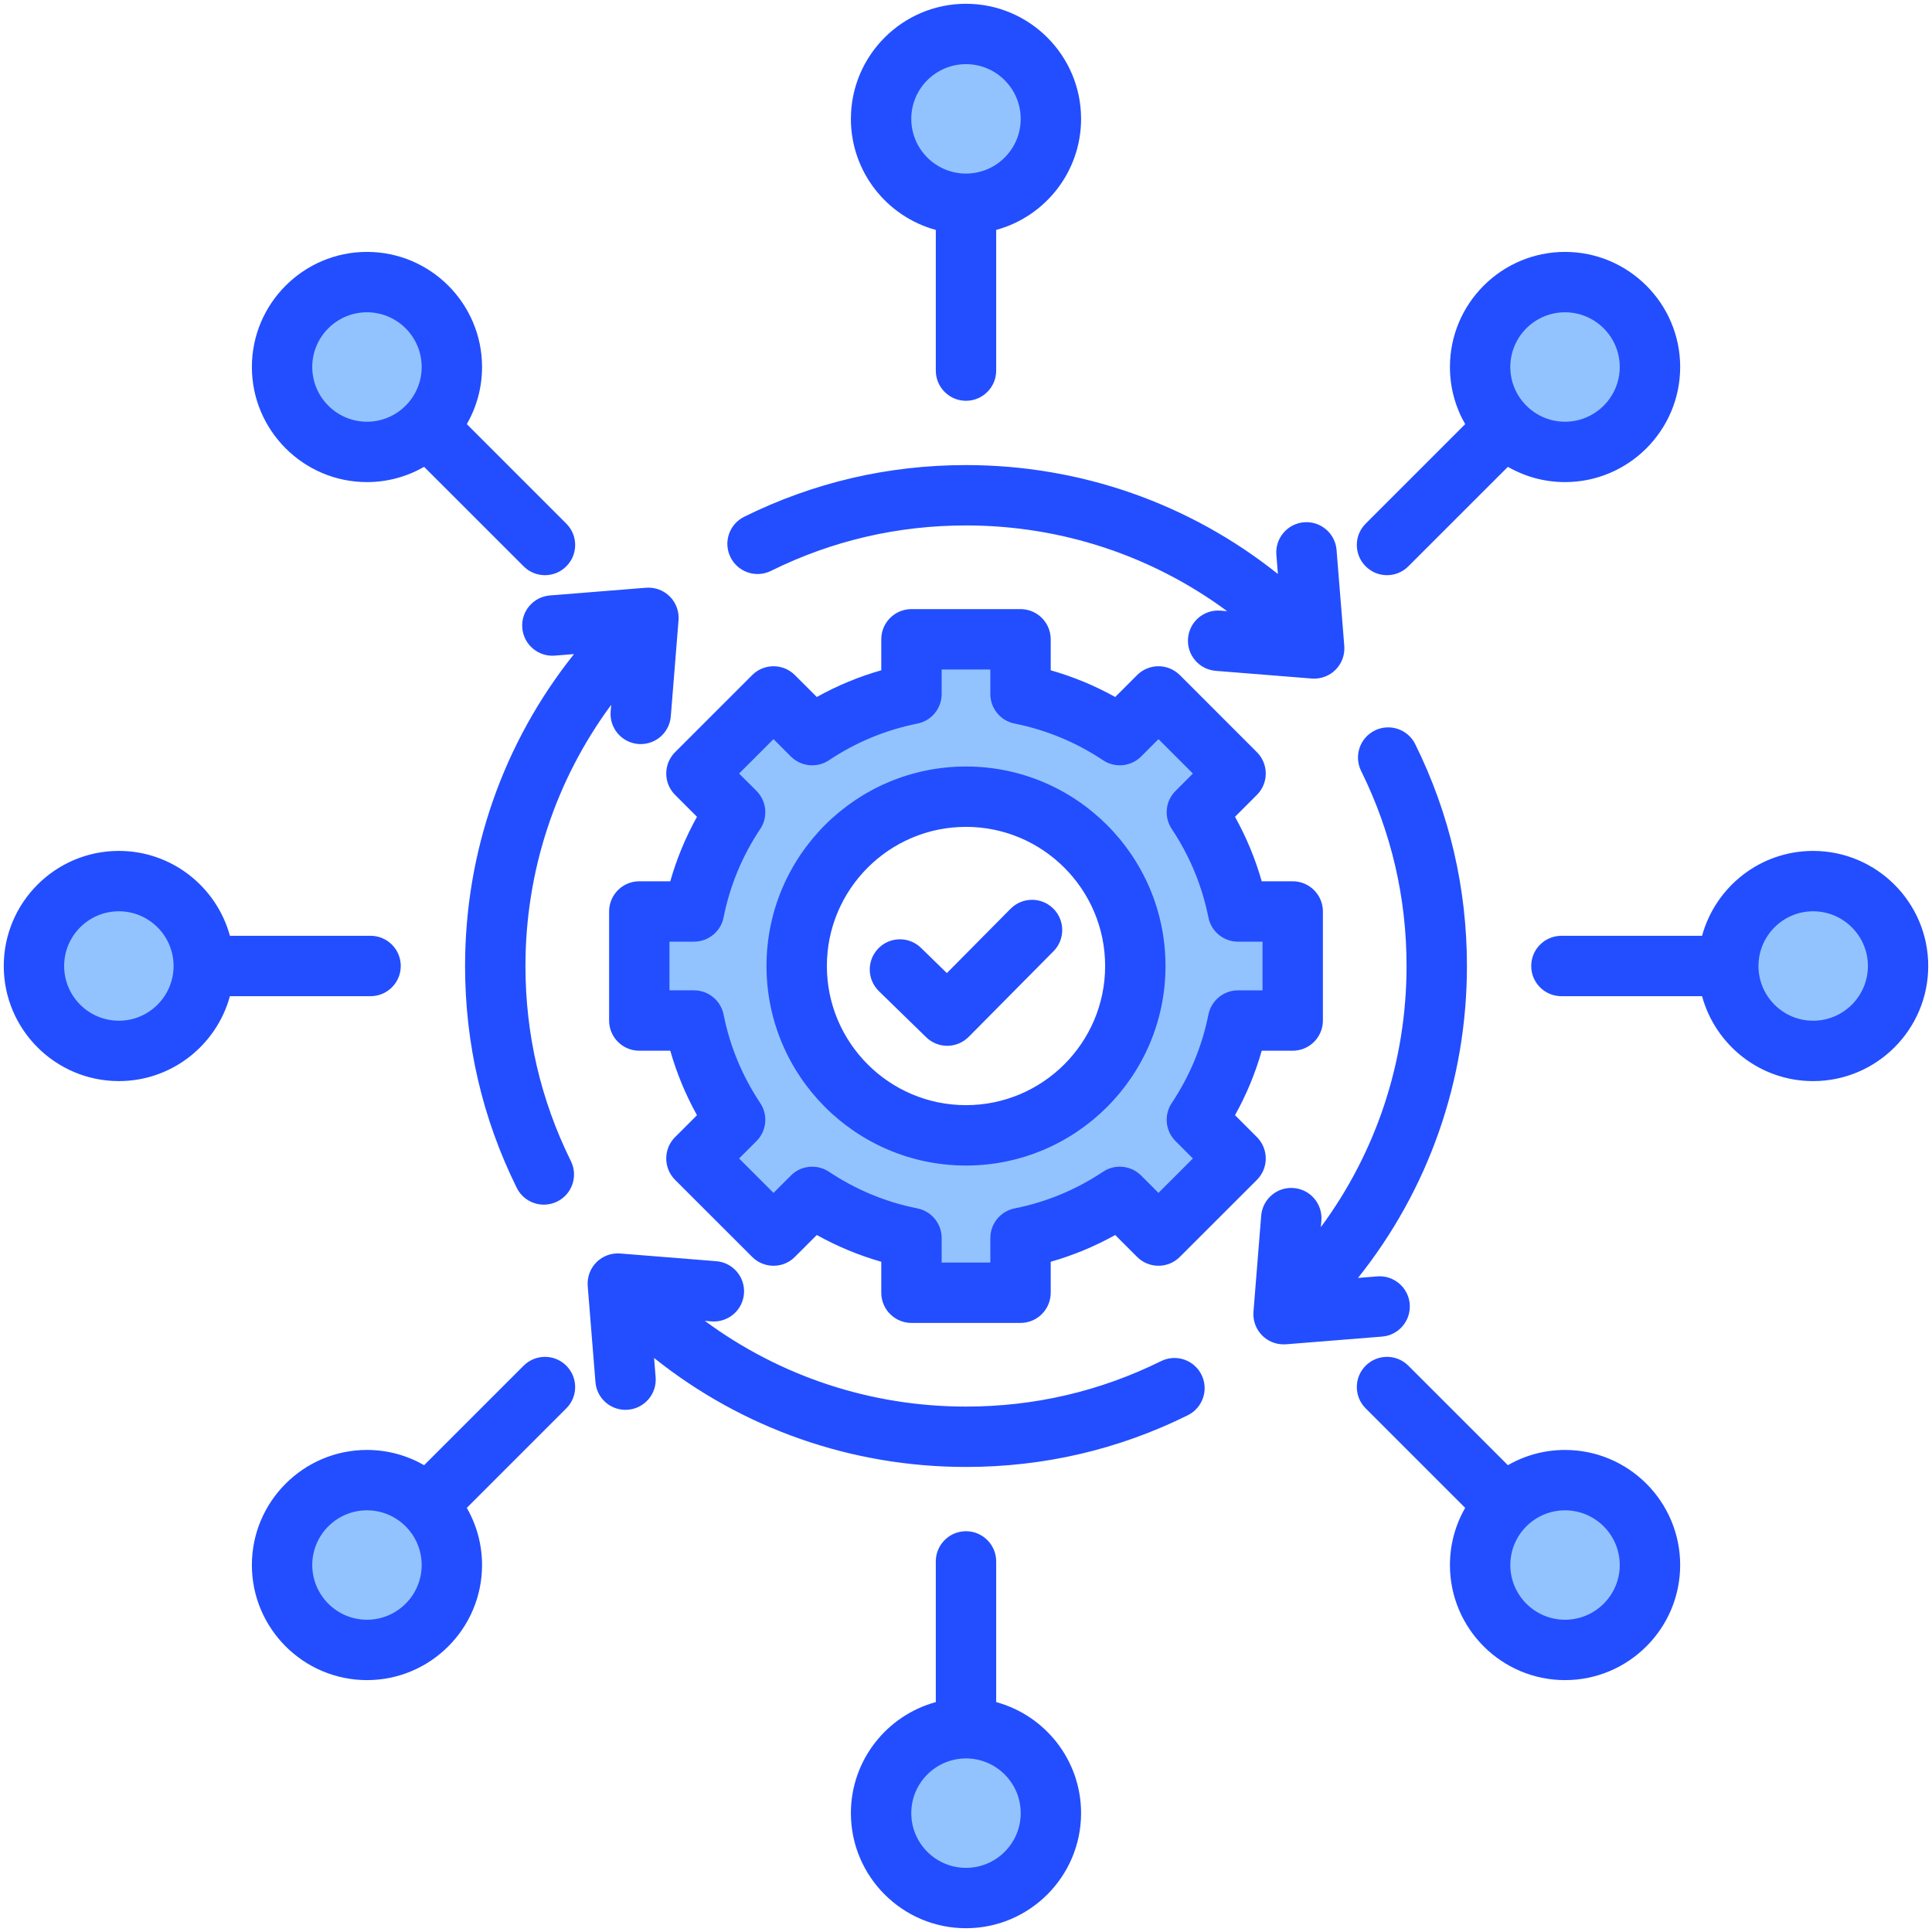 <?xml version="1.0" encoding="UTF-8"?> <svg xmlns="http://www.w3.org/2000/svg" id="Layer_1" viewBox="0 0 512 512"><g clip-rule="evenodd" fill-rule="evenodd"><path d="m208.129 256c0 26.392 21.475 47.878 47.869 47.878 26.401 0 47.873-21.479 47.873-47.878 0-26.398-21.476-47.869-47.873-47.869-26.391.001-47.869 21.478-47.869 47.869zm-10.818-39.087c.792-1.185.639-2.777-.371-3.784l-8.149-8.124 16.196-16.196 8.138 8.138c1.009 1.009 2.601 1.153 3.786.362 7.673-5.121 16.183-8.649 25.23-10.454 1.4-.279 2.406-1.507 2.406-2.934v-11.498h22.902v11.498c0 1.434 1.018 2.654 2.421 2.934 9.042 1.806 17.546 5.334 25.216 10.455 1.184.791 2.778.65 3.788-.361l8.133-8.142 16.191 16.191-8.129 8.138c-1.008 1.009-1.172 2.589-.379 3.778 5.125 7.675 8.648 16.181 10.455 25.23.28 1.401 1.506 2.407 2.935 2.407h11.503v22.902h-11.503c-1.431 0-2.655 1.017-2.935 2.417-1.807 9.041-5.337 17.544-10.453 25.217-.797 1.195-.637 2.774.377 3.789l8.129 8.138-16.191 16.191-8.133-8.142c-1.008-1.009-2.599-1.169-3.786-.376-7.673 5.128-16.179 8.654-25.229 10.456-1.406.28-2.409 1.517-2.409 2.948v11.498h-22.902v-11.499c0-1.431-.998-2.668-2.405-2.948-9.049-1.803-17.55-5.335-25.228-10.453-1.186-.791-2.78-.634-3.788.375l-8.138 8.138-16.191-16.191 8.138-8.138c1.011-1.011 1.172-2.595.377-3.785-5.122-7.671-8.646-16.176-10.454-25.219-.281-1.405-1.505-2.417-2.939-2.417h-11.498v-22.902h11.498c1.427 0 2.66-1.003 2.939-2.405 1.801-9.051 5.327-17.557 10.452-25.232zm39.186-185.416c0-10.753 8.748-19.496 19.501-19.496 10.754 0 19.501 8.741 19.501 19.496 0 10.762-8.739 19.501-19.501 19.501-10.76 0-19.501-8.741-19.501-19.501zm-119.75 65.762c0 10.754-8.746 19.501-19.501 19.501-10.748 0-19.496-8.753-19.496-19.501 0-10.753 8.743-19.501 19.496-19.501 10.761 0 19.501 8.741 19.501 19.501zm-65.747 158.741c0 10.757-8.743 19.501-19.501 19.501-10.76 0-19.501-8.741-19.501-19.501 0-10.757 8.743-19.501 19.501-19.501 10.756 0 19.501 8.746 19.501 19.501zm65.747 158.751c0 10.755-8.746 19.496-19.501 19.496-10.748 0-19.496-8.748-19.496-19.496 0-10.755 8.742-19.501 19.496-19.501 10.763 0 19.501 8.739 19.501 19.501zm139.251 46.251c10.755 0 19.501 8.741 19.501 19.496 0 10.762-8.739 19.501-19.501 19.501-10.759 0-19.501-8.741-19.501-19.501 0-10.753 8.748-19.496 19.501-19.496zm139.25-46.251c0-10.76 8.741-19.501 19.501-19.501 10.757 0 19.501 8.743 19.501 19.501 0 10.751-8.75 19.496-19.501 19.496-10.753 0-19.501-8.743-19.501-19.496zm65.766-158.751c0-10.738 8.734-19.501 19.477-19.501 10.762 0 19.525 8.734 19.525 19.501 0 10.769-8.76 19.501-19.525 19.501-10.745 0-19.477-8.76-19.477-19.501zm-46.265-139.241c-10.753 0-19.501-8.748-19.501-19.501 0-10.757 8.743-19.501 19.501-19.501 10.755 0 19.501 8.746 19.501 19.501-.001 10.751-8.751 19.501-19.501 19.501z" fill="#92c3fe"></path><path d="m279.128 240.778c3.141 3.112 3.169 8.172.061 11.313l-22.47 22.687c-1.57 1.57-3.631 2.372-5.692 2.372-2.009 0-4.027-.759-5.579-2.273l-12.539-12.219c-3.16-3.089-3.23-8.149-.141-11.318 3.08-3.164 8.149-3.23 11.313-.141l6.847 6.678 16.892-17.048c3.108-3.14 8.177-3.159 11.308-.051zm-23.13 52.099c20.33 0 36.873-16.547 36.873-36.877s-16.543-36.873-36.873-36.873-36.868 16.544-36.868 36.873c0 20.33 16.538 36.877 36.868 36.877zm0-89.745c-29.148 0-52.868 23.715-52.868 52.869 0 29.157 23.72 52.878 52.868 52.878 29.162 0 52.873-23.72 52.873-52.878 0-29.154-23.711-52.869-52.873-52.869zm64.242 65.756c.75-3.74 4.027-6.437 7.838-6.437h6.503v-12.902h-6.503c-3.81 0-7.097-2.688-7.838-6.428-1.684-8.404-4.942-16.284-9.71-23.433-2.122-3.169-1.703-7.399 1-10.087l4.598-4.603-9.12-9.12-4.598 4.603c-2.702 2.688-6.932 3.108-10.101.986-7.149-4.767-15.029-8.026-23.418-9.71-3.749-.74-6.442-4.027-6.442-7.837v-6.498h-12.902v6.498c0 3.81-2.688 7.097-6.428 7.837-8.408 1.684-16.293 4.952-23.433 9.71-3.169 2.122-7.399 1.702-10.096-.986l-4.603-4.603-9.12 9.12 4.603 4.589c2.697 2.702 3.117 6.932 1 10.101-4.772 7.149-8.04 15.029-9.71 23.433-.75 3.739-4.032 6.428-7.842 6.428h-6.498v12.902h6.498c3.81 0 7.093 2.688 7.842 6.437 1.679 8.399 4.937 16.284 9.71 23.423 2.117 3.178 1.698 7.399-1 10.096l-4.603 4.603 9.12 9.12 4.603-4.603c2.697-2.697 6.927-3.108 10.096-1 7.154 4.772 15.034 8.04 23.433 9.71 3.74.75 6.428 4.032 6.428 7.852v6.499h12.902v-6.499c0-3.82 2.693-7.102 6.432-7.852 8.408-1.669 16.288-4.937 23.428-9.71 3.169-2.117 7.399-1.698 10.101 1l4.598 4.603 9.12-9.12-4.598-4.603c-2.702-2.697-3.122-6.918-1-10.096 4.768-7.153 8.036-15.033 9.71-23.423zm22.339 9.564c4.419 0 8.003-3.584 8.003-8.003v-28.898c0-4.414-3.584-8.003-8.003-8.003h-8.21c-1.698-5.951-4.07-11.671-7.078-17.09l5.81-5.81c1.5-1.5 2.339-3.527 2.339-5.649 0-2.131-.839-4.159-2.339-5.659l-20.428-20.433c-1.514-1.509-3.542-2.349-5.664-2.349-2.117 0-4.159.839-5.659 2.349l-5.81 5.8c-5.418-3.009-11.139-5.381-17.09-7.078v-8.21c0-4.419-3.579-7.998-8.003-7.998h-28.898c-4.419 0-8.003 3.579-8.003 7.998v8.21c-5.956 1.698-11.667 4.07-17.085 7.078l-5.81-5.8c-3.122-3.127-8.191-3.127-11.313 0l-20.438 20.433c-1.499 1.5-2.339 3.527-2.339 5.659 0 2.122.839 4.15 2.339 5.649l5.81 5.81c-3.018 5.418-5.39 11.139-7.078 17.09h-8.21c-4.423 0-8.002 3.589-8.002 8.003v28.898c0 4.419 3.579 8.003 8.002 8.003h8.21c1.698 5.956 4.06 11.667 7.078 17.085l-5.81 5.81c-3.122 3.131-3.122 8.191 0 11.323l20.438 20.429c3.122 3.122 8.191 3.122 11.313 0l5.81-5.81c5.418 3.023 11.138 5.39 17.085 7.093v8.21c0 4.409 3.584 7.998 8.003 7.998h28.898c4.423 0 8.003-3.589 8.003-7.998v-8.21c5.961-1.703 11.672-4.07 17.09-7.093l5.81 5.81c3.122 3.122 8.191 3.122 11.309 0l20.443-20.429c1.5-1.5 2.339-3.542 2.339-5.659 0-2.122-.839-4.159-2.339-5.664l-5.81-5.81c3.018-5.418 5.39-11.129 7.078-17.085zm-196.84-120.653 25.46-2.042c2.348-.189 4.64.66 6.3 2.311 1.66 1.66 2.499 3.961 2.32 6.3l-2.051 25.46c-.33 4.192-3.829 7.361-7.96 7.361-.217 0-.429-.009-.646-.019-4.405-.363-7.691-4.211-7.333-8.62l.142-1.763c-14.741 19.962-22.72 44.031-22.72 69.213 0 18.16 4.051 35.547 12.039 51.699 1.962 3.961.339 8.762-3.622 10.719-1.141.561-2.348.83-3.537.83-2.952 0-5.782-1.641-7.182-4.447-9.092-18.382-13.699-38.16-13.699-58.801 0-30.322 10.172-59.23 28.87-82.663l-5.098.41c-4.381.349-8.262-2.928-8.611-7.338-.364-4.399 2.928-8.261 7.328-8.61zm220.523 196.411-25.465 2.042c-.217.009-.429.014-.637.014-2.122 0-4.15-.825-5.664-2.339-1.655-1.66-2.499-3.957-2.316-6.3l2.047-25.456c.354-4.405 4.211-7.692 8.611-7.333 4.409.354 7.692 4.211 7.342 8.611l-.141 1.759c14.732-19.948 22.711-44.031 22.711-69.208 0-18.151-4.051-35.543-12.039-51.69-1.962-3.961-.344-8.762 3.617-10.719 3.961-1.962 8.762-.344 10.719 3.617 9.092 18.382 13.704 38.16 13.704 58.791 0 30.317-10.172 59.239-28.87 82.667l5.098-.41c4.381-.358 8.262 2.933 8.611 7.333.358 4.41-2.933 8.263-7.328 8.621zm-47.851 10.12c1.957 3.961.34 8.757-3.622 10.719-18.372 9.101-38.16 13.709-58.791 13.709-30.318 0-59.23-10.177-82.658-28.879l.41 5.103c.349 4.409-2.928 8.257-7.342 8.611-.222.019-.429.028-.651.028-4.126 0-7.63-3.169-7.955-7.361l-2.051-25.46c-.179-2.339.66-4.64 2.32-6.3 1.66-1.651 3.947-2.499 6.3-2.311l25.461 2.042c4.4.349 7.686 4.211 7.328 8.611-.349 4.409-4.221 7.687-8.611 7.338l-1.759-.141c19.962 14.732 44.031 22.721 69.208 22.721 18.151 0 35.542-4.06 51.703-12.049 3.957-1.96 8.748-.342 10.71 3.619zm-124.821-216.66c-1.962-3.961-.34-8.762 3.622-10.719 18.368-9.092 38.146-13.699 58.786-13.699 30.322 0 59.23 10.167 82.662 28.865l-.41-5.098c-.349-4.4 2.938-8.262 7.338-8.611 4.381-.359 8.262 2.933 8.611 7.333l2.051 25.46c.179 2.339-.66 4.64-2.32 6.296-1.514 1.514-3.542 2.344-5.659 2.344-.212 0-.42 0-.641-.024l-25.46-2.037c-4.4-.359-7.691-4.211-7.328-8.62.349-4.4 4.197-7.692 8.611-7.333l1.759.141c-19.962-14.737-44.031-22.721-69.213-22.721-18.146 0-35.538 4.051-51.689 12.044-3.963 1.958-8.759.34-10.72-3.621zm-96.343-64.912c8.002 0 14.501 6.503 14.501 14.501 0 7.988-6.498 14.501-14.501 14.501-7.989 0-14.496-6.513-14.496-14.501-.001-7.998 6.507-14.501 14.496-14.501zm0 45.002c5.512 0 10.681-1.48 15.151-4.041l26.371 26.361c1.561 1.57 3.612 2.349 5.649 2.349 2.051 0 4.103-.778 5.659-2.349 3.131-3.122 3.131-8.191 0-11.308l-26.37-26.371c2.57-4.461 4.041-9.629 4.041-15.142 0-16.821-13.68-30.502-30.501-30.502-16.807 0-30.497 13.681-30.497 30.502 0 16.811 13.69 30.501 30.497 30.501zm-65.747 142.741c-8.003 0-14.501-6.503-14.501-14.501 0-7.993 6.498-14.501 14.501-14.501 7.998 0 14.501 6.508 14.501 14.501 0 7.998-6.503 14.501-14.501 14.501zm66.709-6.503c4.419 0 7.998-3.579 7.998-7.998 0-4.424-3.579-8.003-7.998-8.003h-37.278c-3.532-12.949-15.383-22.499-29.431-22.499-16.821 0-30.502 13.681-30.502 30.502s13.681 30.501 30.502 30.501c14.048 0 25.899-9.549 29.431-22.503zm-.962 165.249c-7.989 0-14.496-6.508-14.496-14.496 0-8.003 6.508-14.501 14.496-14.501 8.002 0 14.501 6.498 14.501 14.501 0 7.989-6.499 14.496-14.501 14.496zm41.522-67.326-26.371 26.37c-4.47-2.57-9.639-4.041-15.151-4.041-16.807 0-30.497 13.68-30.497 30.501 0 16.807 13.69 30.497 30.497 30.497 16.821 0 30.501-13.69 30.501-30.497 0-5.513-1.471-10.681-4.041-15.152l26.37-26.37c3.131-3.117 3.131-8.177 0-11.308-3.117-3.122-8.186-3.122-11.308 0zm117.229 133.078c-7.998 0-14.501-6.499-14.501-14.501 0-7.989 6.503-14.496 14.501-14.496 8.003 0 14.501 6.507 14.501 14.496 0 8.003-6.499 14.501-14.501 14.501zm8.002-43.927v-37.283c0-4.409-3.579-7.998-8.003-7.998-4.419 0-7.998 3.589-7.998 7.998v37.283c-12.95 3.527-22.503 15.378-22.503 29.426 0 16.821 13.685 30.501 30.501 30.501 16.821 0 30.501-13.68 30.501-30.501.001-14.048-9.548-25.899-22.498-29.426zm150.749-21.825c-7.998 0-14.501-6.508-14.501-14.496 0-8.003 6.503-14.501 14.501-14.501 7.993 0 14.501 6.498 14.501 14.501 0 7.989-6.508 14.496-14.501 14.496zm0-44.997c-5.508 0-10.681 1.471-15.147 4.041l-26.375-26.37c-3.117-3.122-8.186-3.122-11.308 0-3.131 3.131-3.131 8.191 0 11.308l26.37 26.37c-2.57 4.471-4.041 9.639-4.041 15.152 0 16.807 13.68 30.497 30.501 30.497 16.812 0 30.516-13.69 30.516-30.497-.001-16.821-13.705-30.501-30.516-30.501zm65.742-113.749c-7.97 0-14.477-6.503-14.477-14.501 0-7.993 6.508-14.501 14.477-14.501 8.017 0 14.525 6.508 14.525 14.501 0 7.998-6.508 14.501-14.525 14.501zm0-45.002c-14.053 0-25.889 9.55-29.426 22.499h-37.273c-4.424 0-8.003 3.579-8.003 8.003 0 4.419 3.579 7.998 8.003 7.998h37.273c3.537 12.954 15.373 22.503 29.426 22.503 16.835 0 30.511-13.68 30.511-30.501 0-16.822-13.676-30.502-30.511-30.502zm-65.742-142.741c7.993 0 14.501 6.503 14.501 14.501 0 7.988-6.508 14.501-14.501 14.501-7.998 0-14.501-6.513-14.501-14.501 0-7.998 6.503-14.501 14.501-14.501zm-47.172 69.67c2.042 0 4.093-.778 5.65-2.349l26.375-26.361c4.466 2.561 9.639 4.041 15.147 4.041 16.812 0 30.516-13.69 30.516-30.501 0-16.821-13.704-30.502-30.516-30.502-16.821 0-30.501 13.681-30.501 30.502 0 5.513 1.471 10.681 4.041 15.142l-26.37 26.371c-3.131 3.117-3.131 8.187 0 11.308 1.56 1.571 3.611 2.349 5.658 2.349zm-111.579-135.427c8.003 0 14.501 6.508 14.501 14.496 0 8.003-6.498 14.501-14.501 14.501-7.998 0-14.501-6.498-14.501-14.501 0-7.988 6.503-14.496 14.501-14.496zm-7.998 43.927v37.278c0 4.423 3.579 8.003 7.998 8.003 4.424 0 8.003-3.579 8.003-8.003v-37.278c12.949-3.518 22.499-15.378 22.499-29.431-.001-16.816-13.681-30.497-30.502-30.497-16.816 0-30.501 13.681-30.501 30.497-.001 14.053 9.553 25.914 22.503 29.431z" fill="#224eff"></path></g></svg> 